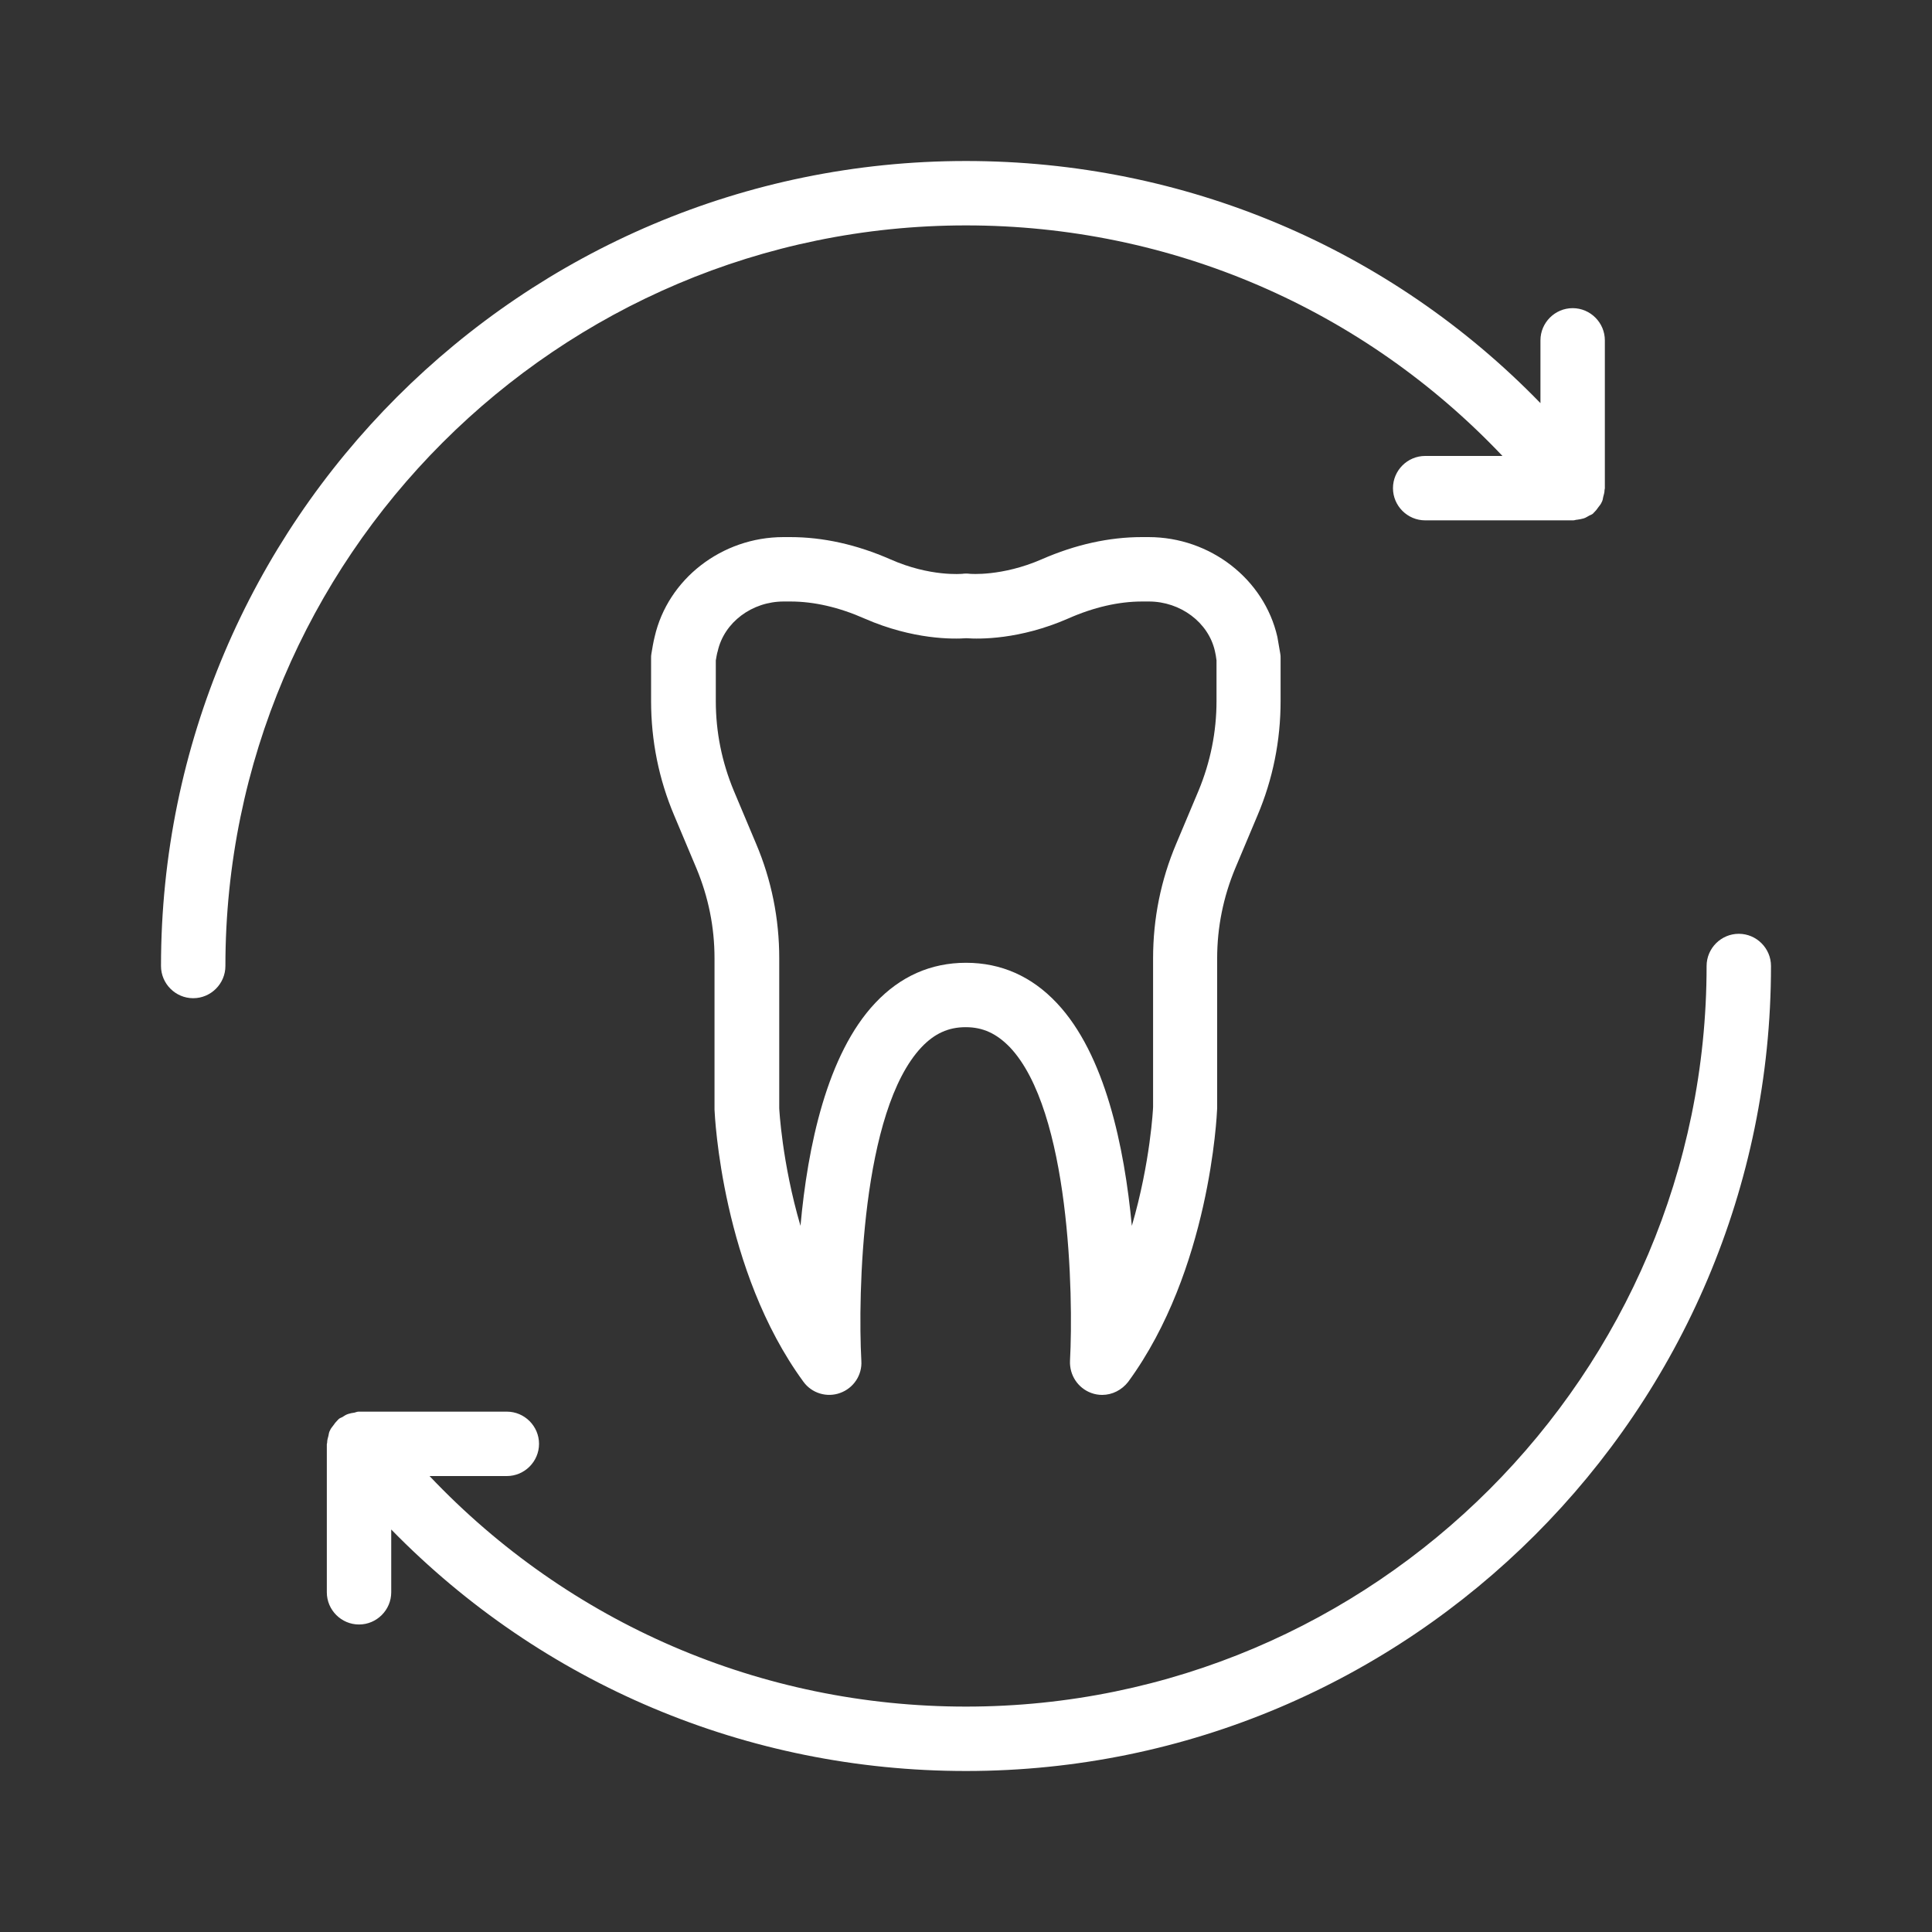 <svg id="Layer_3" fill='#fff' enable-background="new 0 0 60 60" viewBox="0 0 60 60" xmlns="http://www.w3.org/2000/svg"><rect x="0" y="0" width="60" height="60" fill="#333333" stroke="none"/><path d="m33.89 43.26c.11.04.22.06.34.06.31 0 .61-.15.81-.41 2.53-3.46 2.75-8.25 2.76-8.49v-4.66c0-.96.19-1.9.56-2.79l.69-1.64c.48-1.13.72-2.33.72-3.56v-1.33c0-.05 0-.09-.01-.14-.03-.18-.06-.36-.09-.52-.41-1.8-2.09-3.1-4-3.1h-.21c-1.01 0-2.06.23-3.11.69-1.24.54-2.23.45-2.23.45-.07-.01-.16-.01-.23 0-.01 0-1 .1-2.24-.45-1.05-.46-2.09-.69-3.11-.69h-.21c-1.91 0-3.59 1.3-4 3.1-.04.16-.07.34-.1.52-.01.05-.01.09-.01.14v1.33c0 1.23.24 2.43.72 3.56l.69 1.64c.37.89.56 1.82.56 2.79v4.7c.01.2.23 4.99 2.76 8.45.26.36.73.5 1.14.35.42-.15.69-.56.66-1-.11-2.04 0-7.76 1.87-9.74.4-.42.83-.62 1.37-.62s.96.2 1.37.62c1.87 1.97 1.98 7.7 1.87 9.74-.02.45.25.85.66 1zm-1.07-12.11c-.78-.83-1.73-1.25-2.82-1.25s-2.04.42-2.82 1.25c-1.5 1.59-2.1 4.47-2.32 6.92-.58-1.98-.66-3.65-.66-3.65v-4.66c0-1.23-.24-2.43-.72-3.56l-.69-1.64c-.37-.89-.56-1.82-.56-2.79v-1.26c.02-.1.03-.2.06-.29.2-.89 1.06-1.54 2.05-1.54h.21c.73 0 1.51.18 2.3.53 1.51.66 2.76.64 3.16.61.4.03 1.65.05 3.16-.61.79-.35 1.57-.53 2.3-.53h.21c.98 0 1.85.65 2.05 1.54.02.09.04.19.05.29v1.26c0 .96-.19 1.9-.56 2.79l-.69 1.64c-.48 1.13-.72 2.33-.72 3.56v4.62c0 .03-.08 1.71-.66 3.69-.23-2.45-.83-5.33-2.33-6.92z"/><path d="m54 29c-.55 0-1 .45-1 1 0 12.68-10.32 23-23 23-6.37 0-12.33-2.59-16.66-7.16h2.4c.55 0 1-.45 1-1s-.45-1-1-1h-4.6c-.05 0-.09.02-.13.03-.07.01-.13.02-.19.04-.07.02-.13.06-.19.1-.04.02-.08.03-.11.06-.02.01-.02.03-.04.04-.05.05-.09.1-.13.16-.04.05-.08.1-.1.15-.03.05-.04.11-.05.17-.02.07-.04.14-.04.21 0 .02-.01.04-.01.05v4.6c0 .55.45 1 1 1s1-.45 1-1v-1.95c4.68 4.79 11.05 7.5 17.85 7.5 13.79 0 25-11.21 25-25 0-.55-.45-1-1-1z"/><path d="m6 31c.55 0 1-.45 1-1 0-12.68 10.32-23 23-23 6.37 0 12.33 2.59 16.66 7.16h-2.4c-.55 0-1 .45-1 1s.45 1 1 1h4.6c.04 0 .08-.02.12-.02.07-.01.13-.02.2-.04s.12-.06.18-.09c.04-.02.08-.03.11-.06.02-.01.02-.03.04-.04.05-.05.09-.1.13-.16.04-.05.08-.1.1-.15.03-.05.04-.11.05-.17.02-.07.04-.14.04-.21 0-.02.01-.04.01-.05v-4.6c0-.55-.45-1-1-1s-1 .45-1 1v1.95c-4.67-4.81-11.04-7.52-17.84-7.52-13.79 0-25 11.21-25 25 0 .55.45 1 1 1z"/></svg>